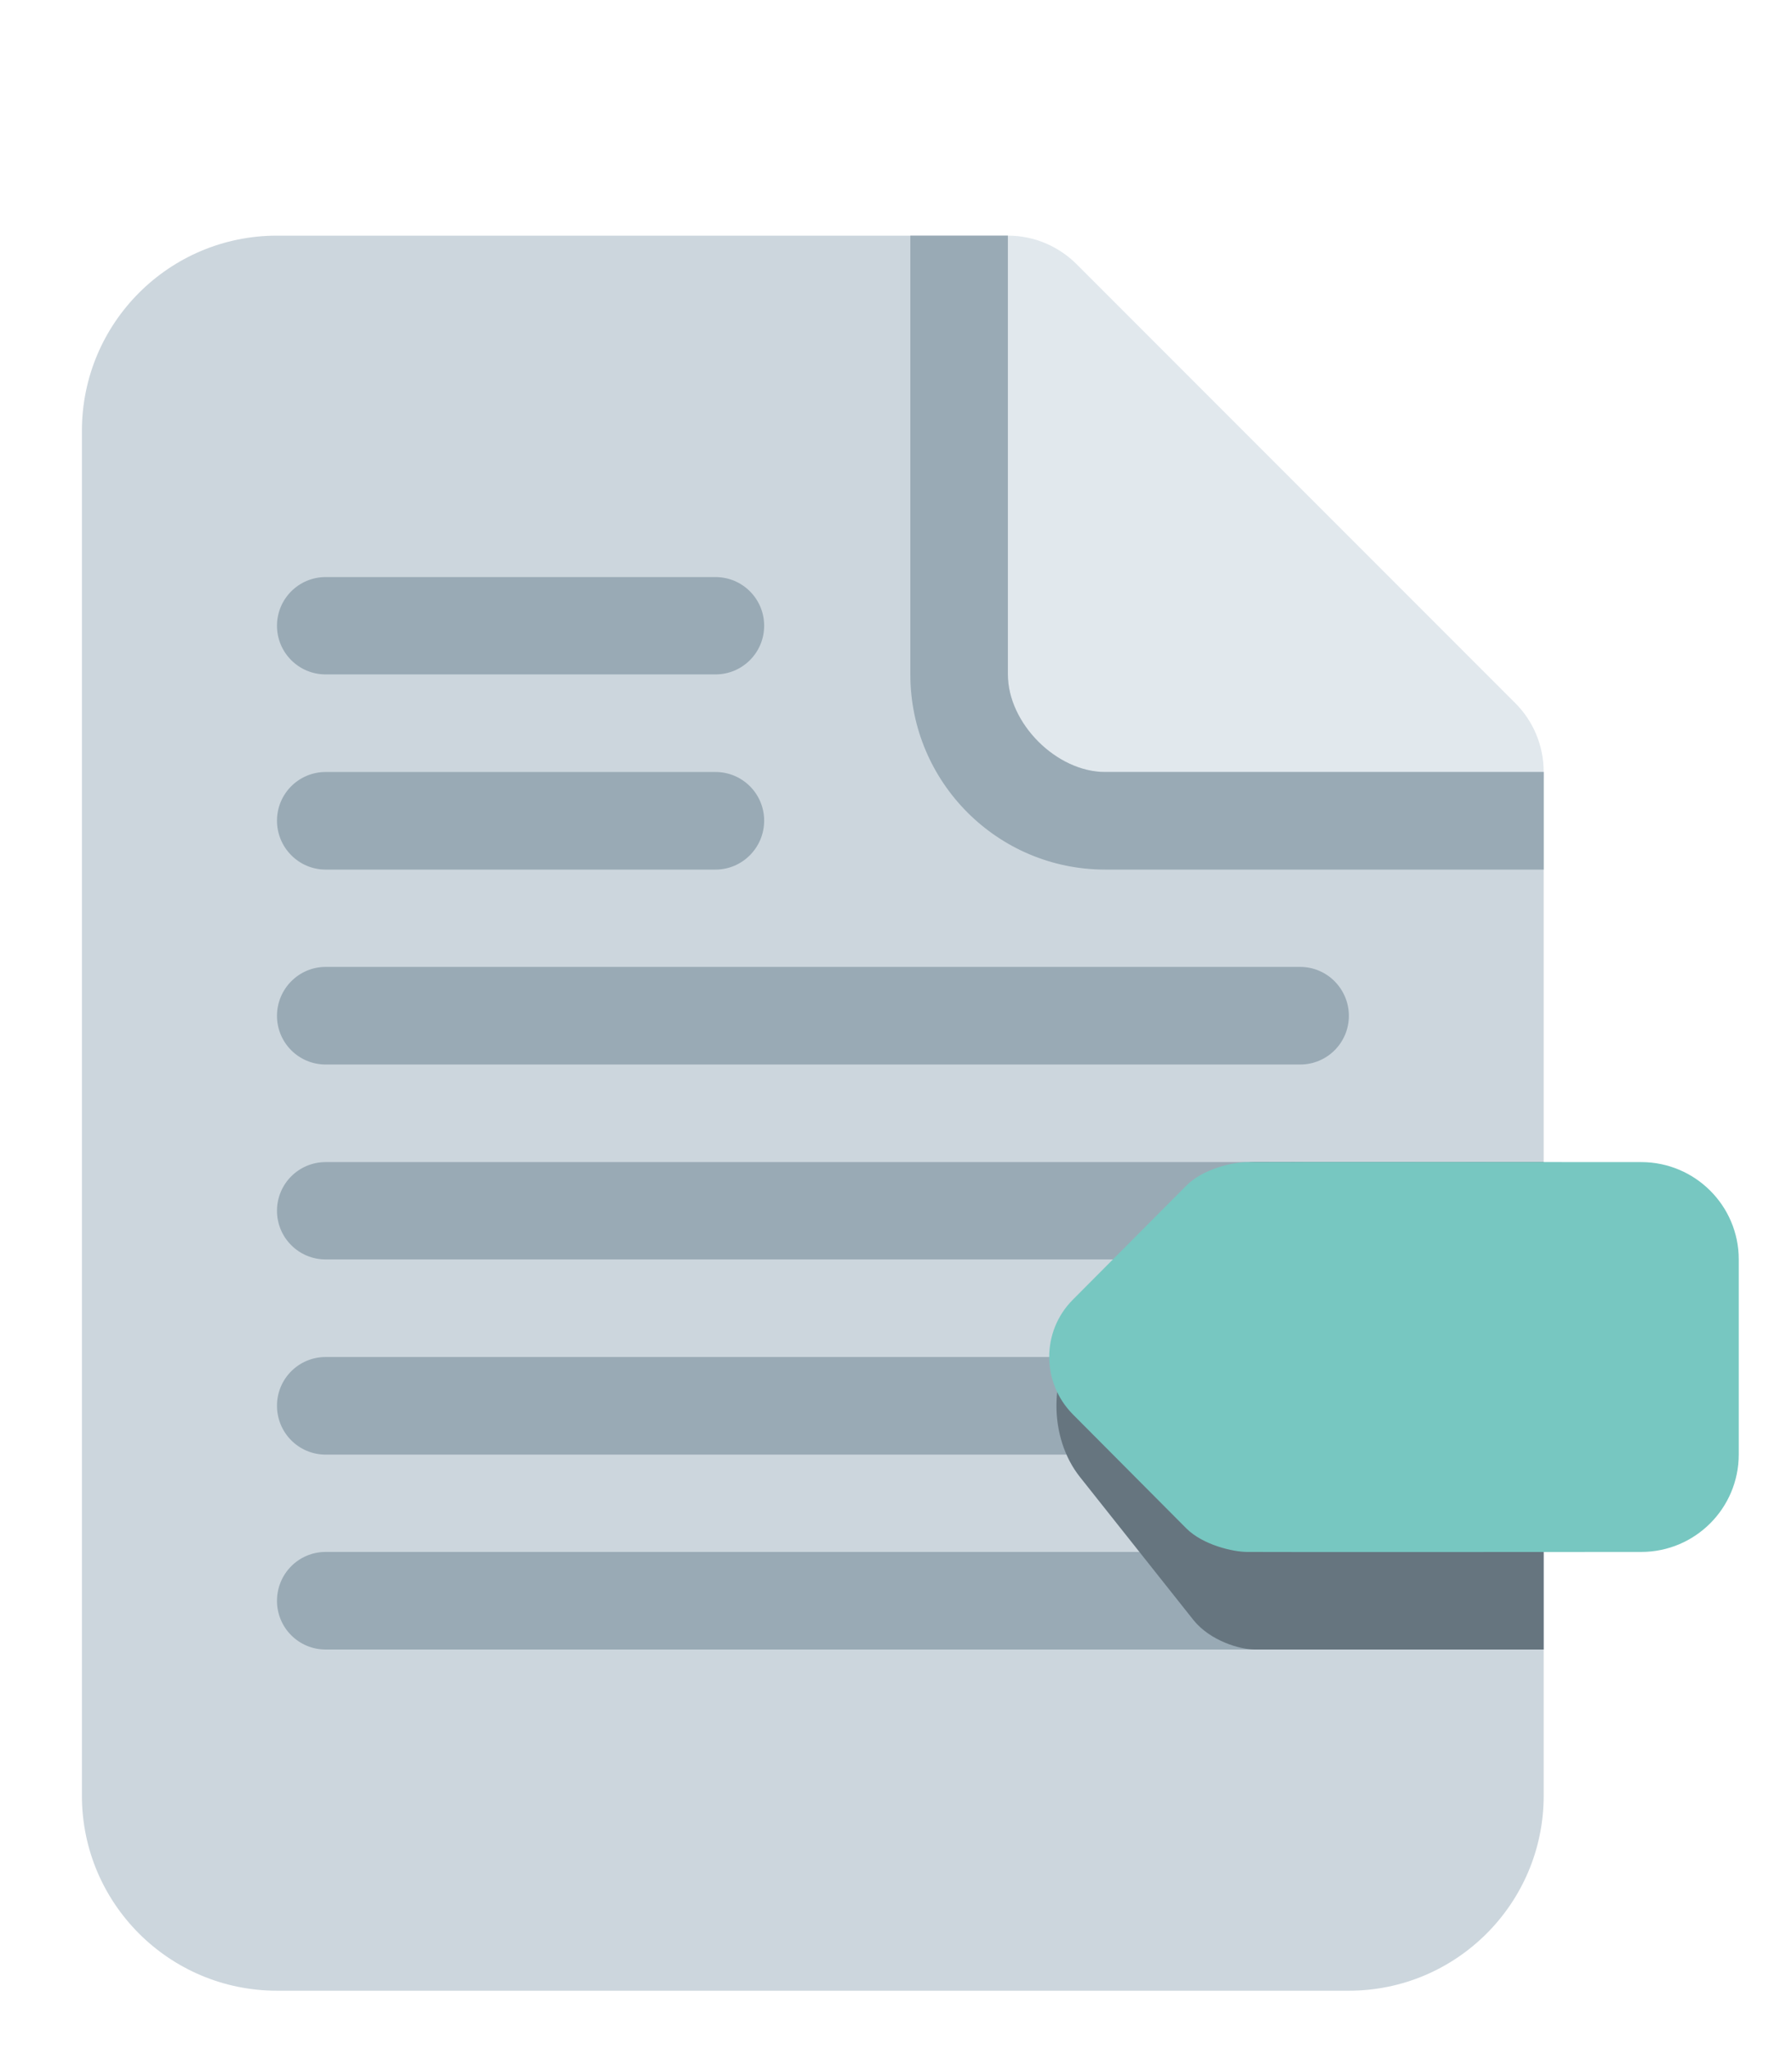 <svg width="7" height="8" viewBox="0 0 7 8" fill="none" xmlns="http://www.w3.org/2000/svg">
<g clip-path="url(#clip0_2054_7153)">
<path d="M5.919 2.745L4.206 1.032C4.137 0.963 4.042 0.92 3.937 0.92C3.727 0.92 3.556 1.091 3.556 1.301C3.556 1.406 3.599 1.501 3.668 1.57L2.933 2.305L4.646 4.018L5.381 3.283C5.449 3.352 5.545 3.395 5.65 3.395C5.86 3.395 6.031 3.224 6.03 3.014C6.03 2.909 5.988 2.814 5.919 2.745Z" fill="#E1E8ED"/>
<path d="M3.937 0.92H1.082C0.661 0.92 0.32 1.261 0.32 1.682V7.011C0.32 7.431 0.661 7.772 1.082 7.772H5.269C5.689 7.772 6.03 7.431 6.03 7.011V3.014H4.317C4.127 3.014 3.937 2.824 3.937 2.633V0.92Z" fill="#CCD6DD"/>
<path d="M3.937 0.92H3.556V2.633C3.556 3.054 3.897 3.395 4.317 3.395H6.03V3.014H4.317C4.127 3.014 3.937 2.824 3.937 2.633V0.92ZM2.985 2.443C2.985 2.548 2.9 2.633 2.795 2.633H1.272C1.167 2.633 1.082 2.548 1.082 2.443C1.082 2.338 1.167 2.253 1.272 2.253H2.795C2.9 2.253 2.985 2.338 2.985 2.443ZM2.985 3.204C2.985 3.309 2.9 3.395 2.795 3.395H1.272C1.167 3.395 1.082 3.309 1.082 3.204C1.082 3.099 1.167 3.014 1.272 3.014H2.795C2.9 3.014 2.985 3.099 2.985 3.204ZM5.269 3.966C5.269 4.071 5.184 4.156 5.079 4.156H1.272C1.167 4.156 1.082 4.071 1.082 3.966C1.082 3.861 1.167 3.775 1.272 3.775H5.079C5.184 3.775 5.269 3.861 5.269 3.966ZM5.269 4.727C5.269 4.832 5.184 4.917 5.079 4.917H1.272C1.167 4.917 1.082 4.832 1.082 4.727C1.082 4.622 1.167 4.537 1.272 4.537H5.079C5.184 4.537 5.269 4.622 5.269 4.727ZM5.269 5.488C5.269 5.594 5.184 5.679 5.079 5.679H1.272C1.167 5.679 1.082 5.594 1.082 5.488C1.082 5.383 1.167 5.298 1.272 5.298H5.079C5.184 5.298 5.269 5.383 5.269 5.488ZM5.269 6.25C5.269 6.355 5.184 6.44 5.079 6.44H1.272C1.167 6.44 1.082 6.355 1.082 6.25C1.082 6.144 1.167 6.059 1.272 6.059H5.079C5.184 6.059 5.269 6.144 5.269 6.25Z" fill="#99AAB5"/>
<path d="M6.03 4.537C6.03 4.537 4.906 4.536 4.901 4.537C4.845 4.537 4.728 4.57 4.662 4.652L4.219 5.209C4.096 5.363 4.096 5.613 4.219 5.767L4.662 6.325C4.728 6.407 4.845 6.44 4.901 6.44C4.904 6.44 5.576 6.44 6.03 6.44V4.537Z" fill="#66757F"/>
<path d="M6.411 4.537C6.411 4.537 4.878 4.536 4.872 4.537C4.817 4.537 4.699 4.563 4.634 4.629L4.19 5.075C4.068 5.198 4.068 5.397 4.19 5.521L4.634 5.967C4.699 6.032 4.817 6.059 4.872 6.059C4.878 6.06 6.411 6.059 6.411 6.059C6.621 6.059 6.792 5.889 6.792 5.678V4.917C6.792 4.707 6.621 4.537 6.411 4.537Z" fill="#77C7C1"/>
</g>
<defs>
<clipPath id="clip0_2054_7153">
<rect width="6.852" height="6.852" fill="white" transform="translate(0.13 0.92)"/>
</clipPath>
</defs>
</svg>

